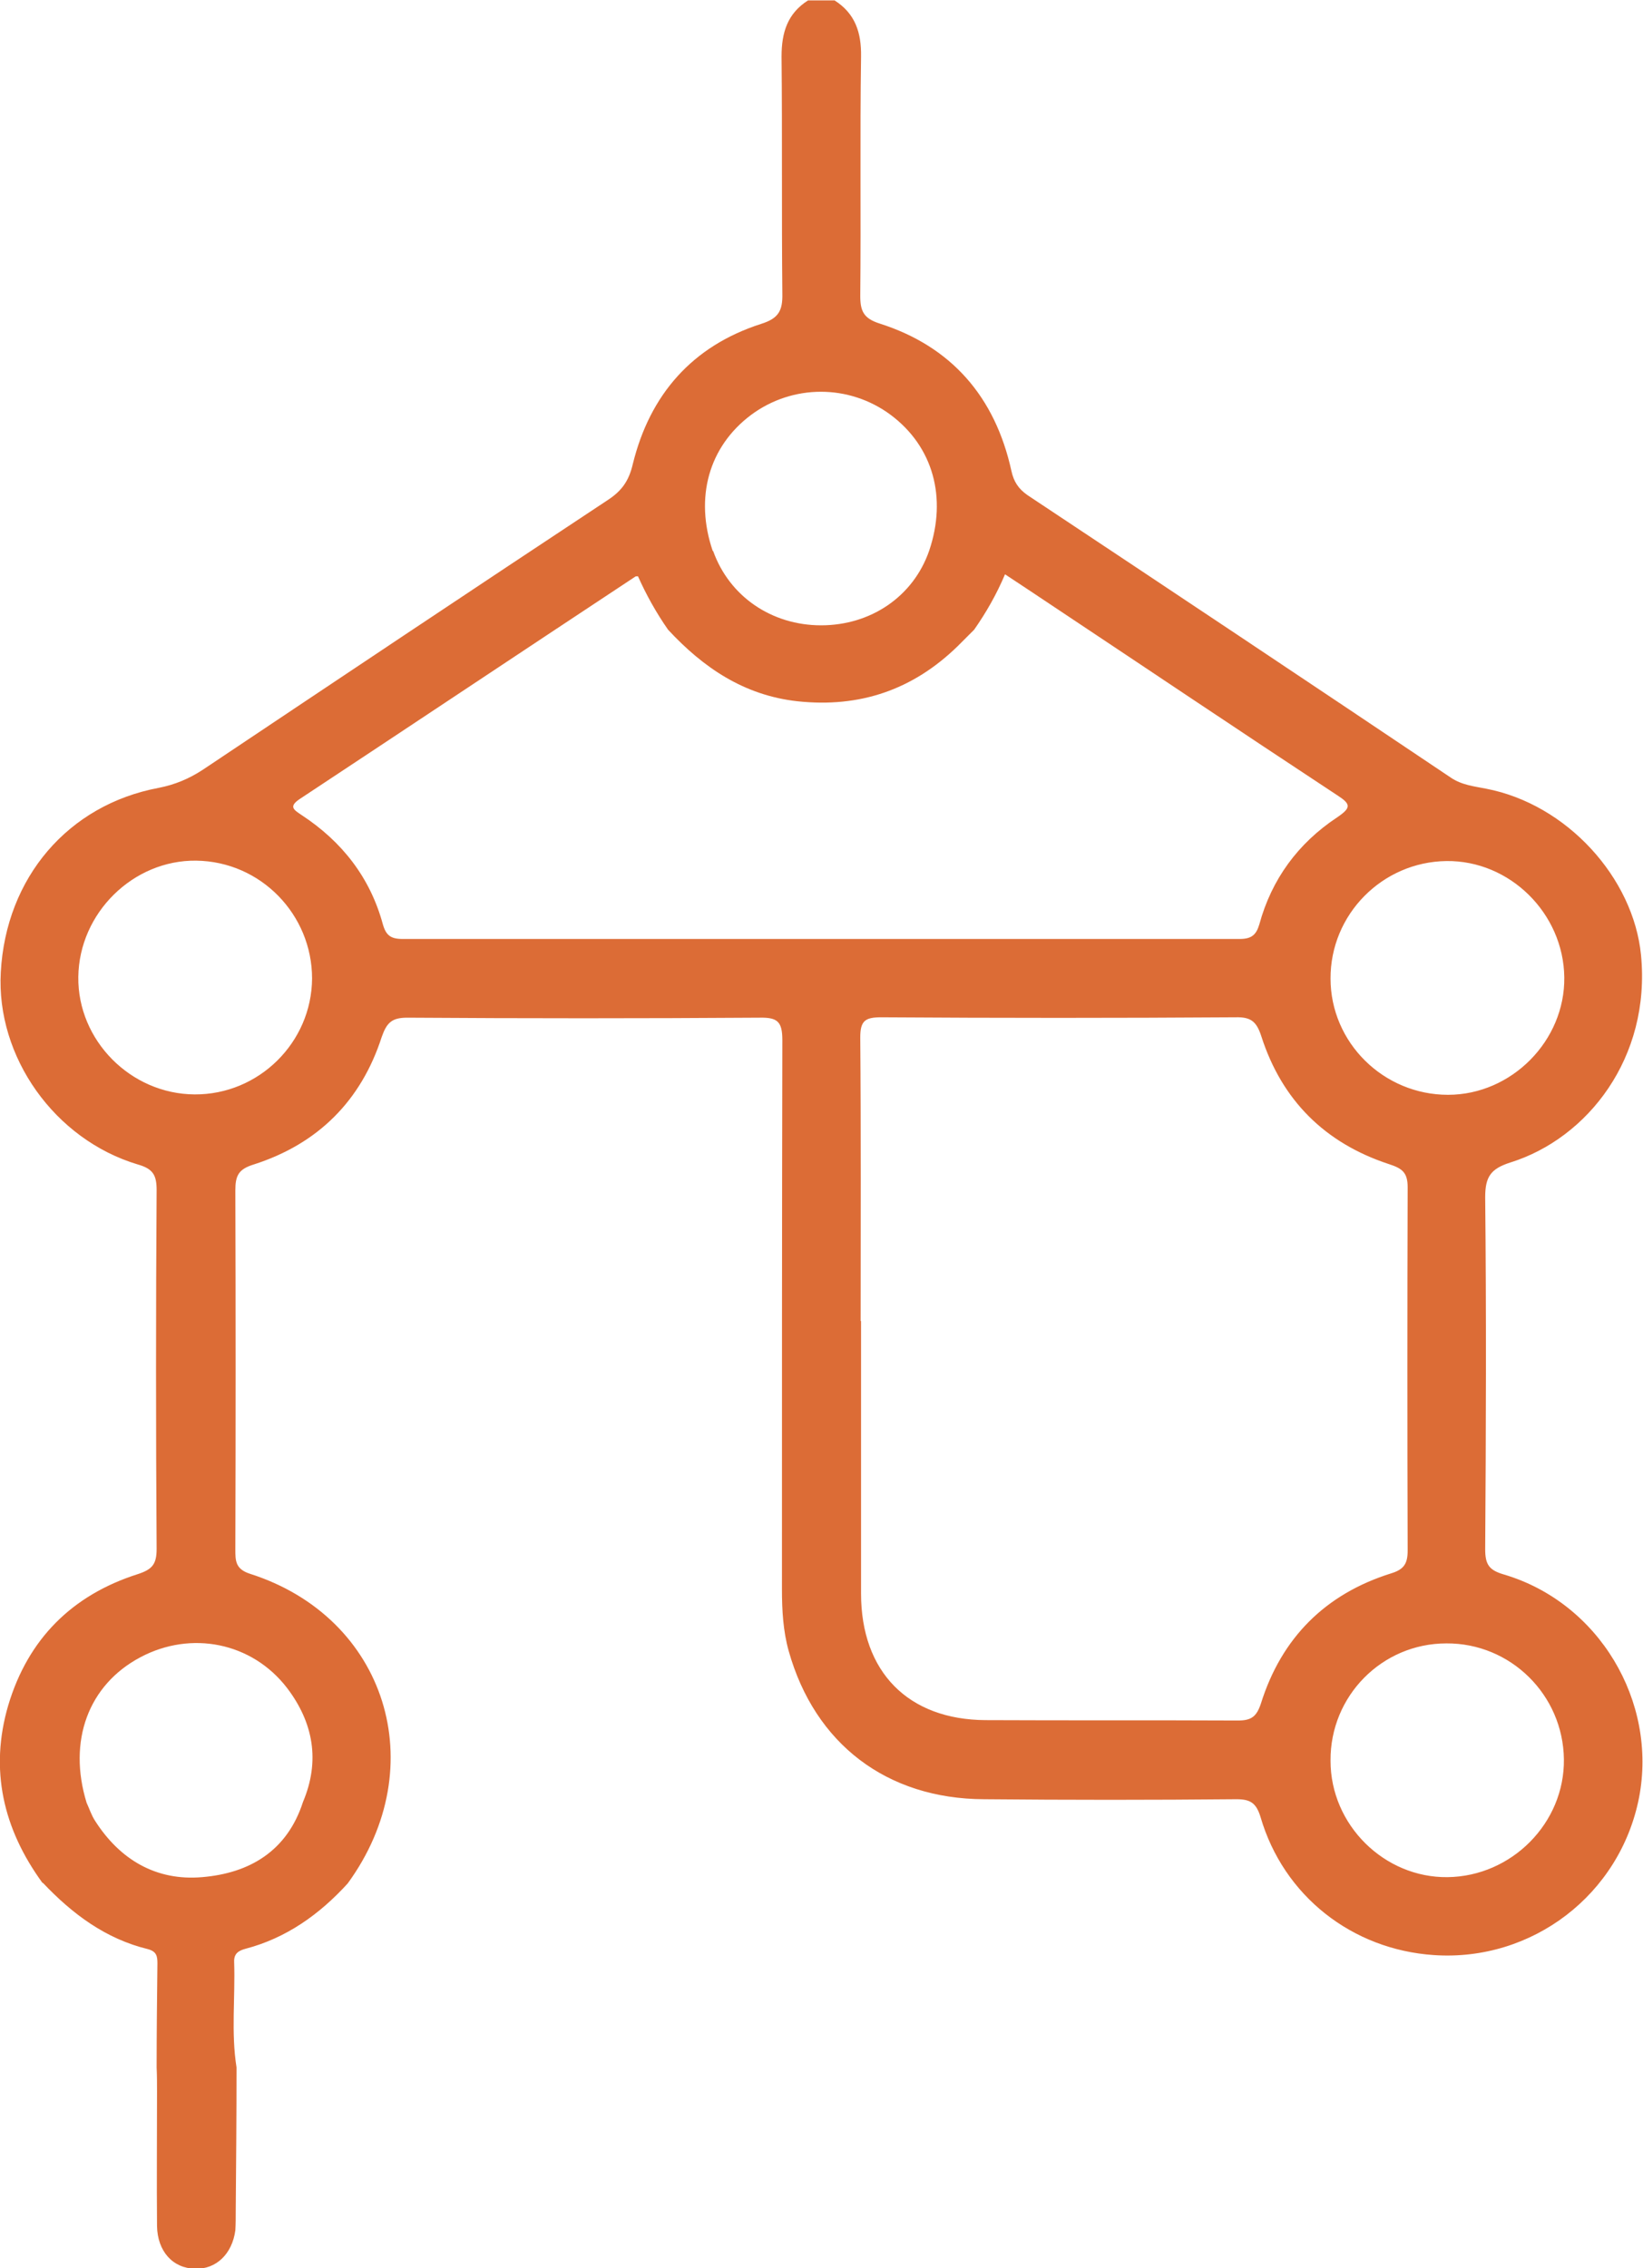 <?xml version="1.0" encoding="UTF-8"?>
<svg id="Calque_2" data-name="Calque 2" xmlns="http://www.w3.org/2000/svg" viewBox="0 0 41.54 57.35">
  <g id="Calque_1-2" data-name="Calque 1">
    <path d="M1.07,47.6c-.99-1.36-1.34-2.86-.86-4.49,.5-1.67,1.61-2.78,3.27-3.31,.37-.12,.48-.25,.48-.64-.02-3.02-.02-6.05,0-9.07,0-.38-.09-.54-.48-.65C1.38,28.81-.1,26.72,.02,24.58c.13-2.39,1.7-4.23,3.99-4.66,.41-.08,.77-.23,1.12-.46,3.41-2.28,6.82-4.56,10.24-6.82,.35-.23,.53-.48,.63-.91,.43-1.75,1.5-2.98,3.24-3.54,.45-.14,.55-.34,.54-.77-.02-2,0-4-.02-5.99,0-.61,.15-1.09,.67-1.42h.67c.52,.33,.68,.81,.67,1.42-.03,2.02,0,4.03-.02,6.05,0,.38,.08,.57,.49,.7,1.82,.58,2.92,1.86,3.33,3.72,.06,.28,.18,.46,.41,.62,3.57,2.37,7.14,4.75,10.7,7.14,.28,.19,.59,.22,.89,.28,2.04,.39,3.73,2.25,3.92,4.21,.25,2.59-1.35,4.63-3.3,5.24-.5,.16-.64,.36-.64,.88,.03,2.97,.02,5.94,0,8.9,0,.39,.1,.53,.48,.64,2.39,.71,3.88,3.2,3.41,5.64-.48,2.45-2.7,4.15-5.19,3.98-2.07-.14-3.8-1.5-4.38-3.49-.11-.36-.26-.45-.61-.45-2.13,.02-4.26,.02-6.38,0-2.46-.01-4.28-1.4-4.94-3.75-.14-.5-.17-1.03-.17-1.55,0-4.63,0-9.26,.01-13.89,0-.47-.12-.58-.58-.57-2.97,.02-5.94,.02-8.9,0-.39,0-.52,.12-.65,.49-.52,1.61-1.61,2.7-3.23,3.22-.39,.12-.47,.28-.47,.66,.01,3.02,.01,6.05,0,9.07,0,.29,0,.5,.37,.62,3.45,1.1,4.63,4.87,2.47,7.83-.71,.78-1.55,1.38-2.58,1.65-.19,.05-.3,.13-.29,.34,.03,.89-.08,1.78,.06,2.66,0,1.21-.01,2.42-.02,3.62,0,.17,0,.34-.01,.5-.08,.6-.49,.99-1.02,.97-.56-.01-.95-.44-.96-1.08-.01-1.13,0-2.27,0-3.4,0-.2,0-.41-.01-.61,0-.88,.01-1.75,.02-2.63,0-.18-.02-.3-.24-.36-1.07-.26-1.91-.89-2.65-1.67ZM18.03,13.93c.41,1.15,1.48,1.88,2.73,1.88,1.26,0,2.33-.73,2.73-1.88,.46-1.35,.1-2.64-.97-3.44-1.05-.78-2.48-.78-3.53,0-1.07,.8-1.43,2.09-.97,3.44ZM7.66,45.56c.44-1.04,.26-2.01-.4-2.88-.89-1.16-2.43-1.46-3.71-.78-1.32,.7-1.84,2.12-1.36,3.68,.07,.15,.12,.31,.21,.45,.63,.99,1.55,1.53,2.71,1.43,1.2-.1,2.15-.66,2.55-1.9ZM24.64,15.91c-.14,.14-.29,.29-.43,.43-1.13,1.1-2.47,1.56-4.05,1.39-1.35-.15-2.38-.85-3.27-1.81-.3-.43-.55-.88-.76-1.35-.04,0-.06,0-.07,.01-2.83,1.87-5.65,3.75-8.48,5.62-.3,.2-.14,.28,.05,.41,1.02,.67,1.73,1.58,2.05,2.76,.08,.28,.2,.37,.5,.37,7.05,0,14.11,0,21.16,0,.3,0,.42-.1,.5-.37,.31-1.14,.98-2.05,1.96-2.7,.37-.25,.36-.34,0-.57-2.46-1.62-4.9-3.26-7.35-4.89-.34-.23-.68-.45-1.04-.69-.22,.52-.48,.97-.78,1.4Zm-2.87,17.49c0,2.3,0,4.59,0,6.89,0,1.98,1.19,3.19,3.15,3.2,2.13,.01,4.25,0,6.38,.01,.34,0,.47-.1,.58-.43,.52-1.66,1.63-2.77,3.29-3.29,.33-.1,.42-.25,.42-.58-.01-3.06-.01-6.12,0-9.18,0-.38-.14-.48-.48-.59-1.61-.53-2.7-1.61-3.22-3.23-.12-.37-.26-.49-.65-.48-2.99,.02-5.97,.02-8.96,0-.41,0-.53,.09-.53,.51,.02,2.39,.01,4.78,.01,7.17ZM7.89,24.74c0-1.62-1.3-2.96-2.93-2.98-1.59-.02-2.96,1.32-2.98,2.94-.02,1.6,1.32,2.96,2.94,2.97,1.62,.01,2.96-1.31,2.97-2.93Zm25.75,0c0,1.62,1.34,2.94,2.97,2.94,1.61,0,2.96-1.37,2.94-2.97-.02-1.62-1.38-2.96-2.98-2.94-1.62,.02-2.94,1.35-2.93,2.98Zm0,19.78c0,1.62,1.36,2.96,2.96,2.94,1.62-.02,2.96-1.37,2.94-2.98-.02-1.63-1.35-2.94-2.97-2.93-1.63,0-2.94,1.33-2.93,2.96Z" style="fill: #dc6c36;"/>
  </g>
</svg>